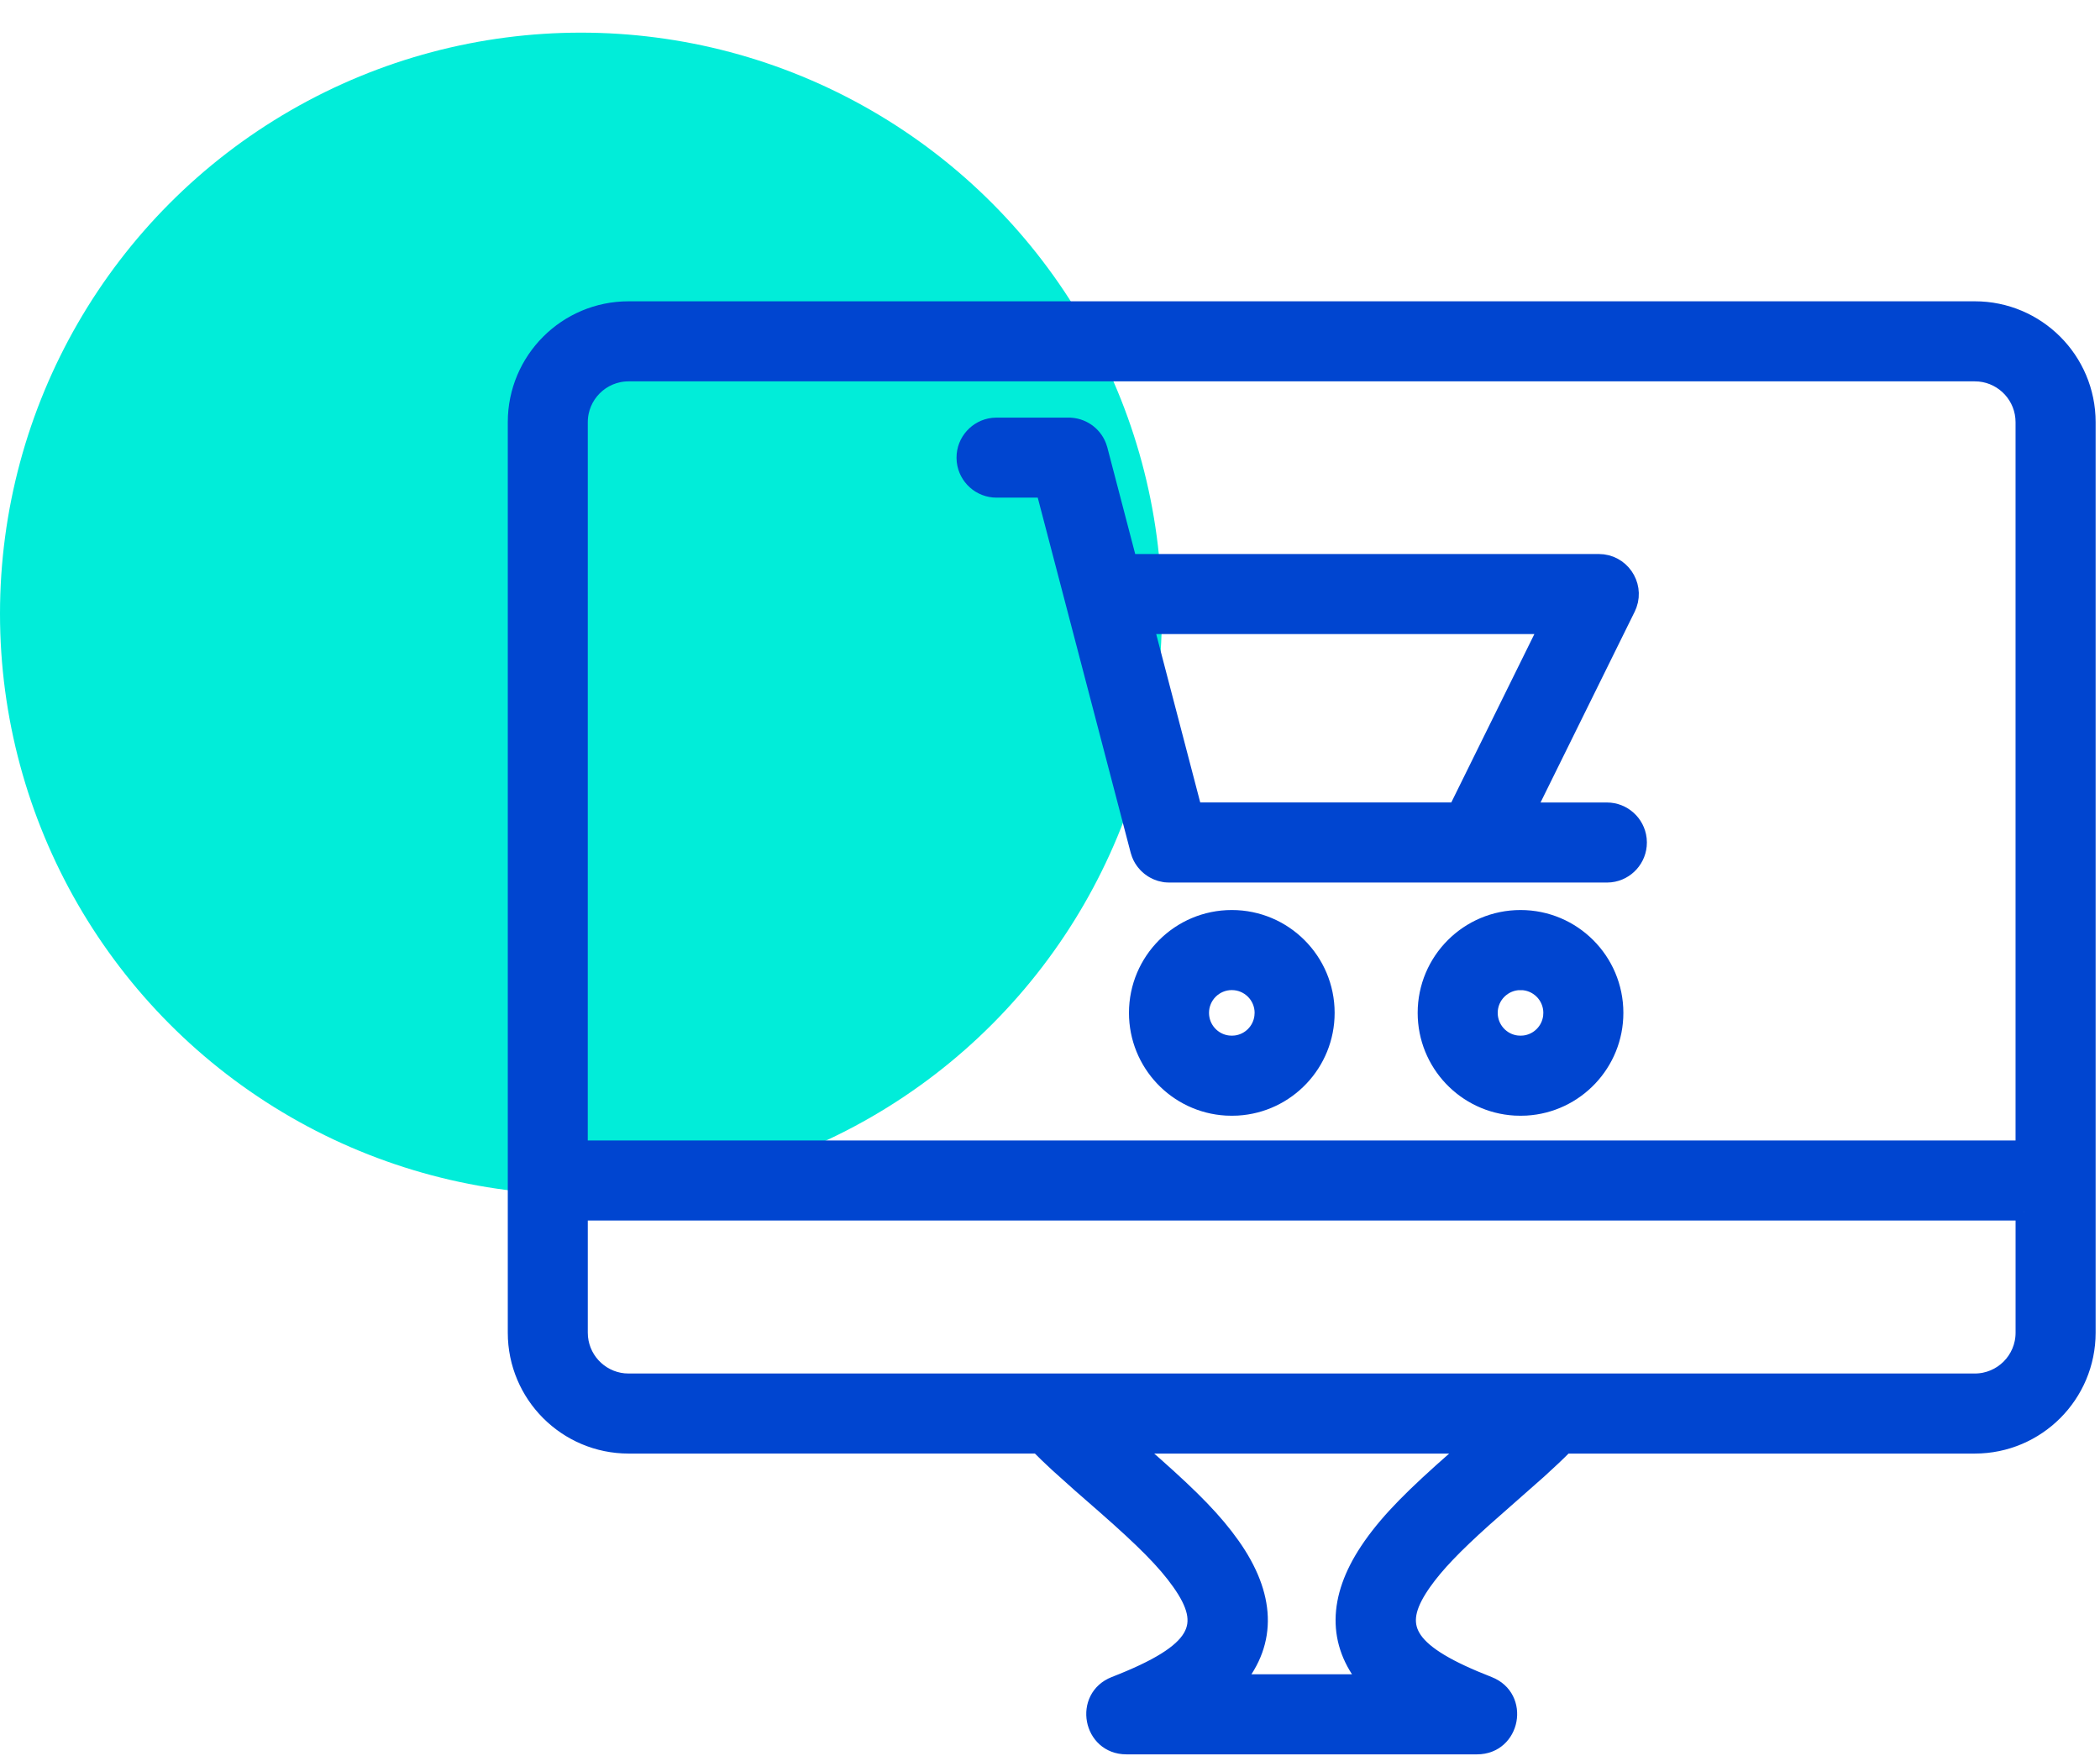 <svg xmlns="http://www.w3.org/2000/svg" width="61" height="51" viewBox="0 0 61 51">
    <g fill="none" fill-rule="evenodd">
        <g>
            <g>
                <g>
                    <g transform="translate(-206 -2185) translate(0 1891) translate(206 294) translate(0 .948)">
                        <circle cx="16.875" cy="16.875" r="16.875" fill="#01EDD9"/>
                        <path fill="#0045D0" fill-rule="nonzero" stroke="#0045D0" stroke-width=".5" d="M57.363 8.052c1.8 0 3.26 1.46 3.26 3.26h0v26.442c0 1.801-1.46 3.261-3.26 3.261h0-11.904c-.22.223-.473.463-.773.734h0l-1.6 1.411c-.859.773-1.376 1.309-1.749 1.836-.841 1.193-.624 1.93 1.483 2.822h0l.418.17c.94.366.678 1.762-.332 1.762h0-10.189c-1.01 0-1.272-1.396-.331-1.763 2.493-.971 2.794-1.724 1.9-2.99-.43-.61-1.052-1.229-2.17-2.211h0l-.73-.638-.659-.591c-.21-.195-.396-.373-.563-.543l-11.903.001c-1.801 0-3.261-1.46-3.261-3.26h0V11.312c0-1.801 1.46-3.26 3.26-3.26h0zM42.758 41.015h-9.893l.692.61c1.078.957 1.717 1.607 2.22 2.319 1.013 1.435 1.076 2.775.128 3.915h0l-.058.065h3.928l-.057-.065c-.913-1.099-.888-2.385.024-3.762h0l.104-.153c.539-.763 1.234-1.454 2.458-2.53h0l.454-.399zm16.04-6.768H16.824v3.507c0 .747.57 1.36 1.298 1.43l.139.006h39.102c.793 0 1.435-.643 1.435-1.436h0v-3.507zm-1.435-24.37H18.26c-.793 0-1.436.643-1.436 1.436h0l-.001 21.11h41.974v-21.11c0-.747-.569-1.36-1.297-1.43l-.138-.006zM44.168 25.73c1.512 0 2.737 1.225 2.737 2.737 0 1.458-1.14 2.65-2.576 2.733l-.161.004-.161-.004c-1.437-.083-2.577-1.275-2.577-2.733 0-1.512 1.226-2.737 2.738-2.737zm-8.387 0c1.512 0 2.737 1.225 2.737 2.737 0 1.458-1.14 2.65-2.576 2.733l-.16.004-.162-.004c-1.437-.083-2.576-1.275-2.576-2.733 0-1.512 1.225-2.737 2.737-2.737zm8.387 1.825c-.504 0-.913.408-.913.912 0 .468.353.854.806.906l.106.006.107-.006c.42-.048.752-.38.8-.8l.006-.106c0-.504-.408-.912-.912-.912zm-8.387 0c-.504 0-.912.408-.912.912 0 .468.352.854.806.906l.106.006.106-.006c.42-.048.752-.38.8-.8l.007-.106c0-.504-.409-.912-.913-.912zm-4.74-16.125c.378 0 .712.231.848.575l.035.106.858 3.28H46.44c.639 0 1.068.633.862 1.214l-.043.102-2.912 5.9h2.329c.468 0 .853.353.906.807l.006.106c0 .468-.352.854-.806.906l-.106.006H33.968l-.112-.006-.01-.002.122.008c-.05 0-.098-.004-.146-.011-.03-.005-.058-.011-.086-.019l-.041-.011c-.024-.008-.048-.016-.071-.026l-.043-.019c-.019-.008-.037-.018-.055-.028l-.048-.028c-.018-.012-.035-.023-.052-.036l-.035-.027c-.018-.015-.036-.03-.052-.046l-.036-.036c-.014-.015-.028-.03-.041-.047l-.03-.038c-.015-.02-.029-.041-.042-.062l-.02-.036-.024-.045c-.01-.02-.018-.04-.026-.06l-.035-.106-2.748-10.497h-1.39c-.467 0-.853-.352-.906-.805l-.006-.107c0-.468.353-.853.806-.906l.107-.006h2.093zm13.93 5.786h-11.71l1.41 5.39h7.641l2.66-5.39z"/>
                    </g>
                </g>
            </g>
        </g>
    </g>
</svg>
